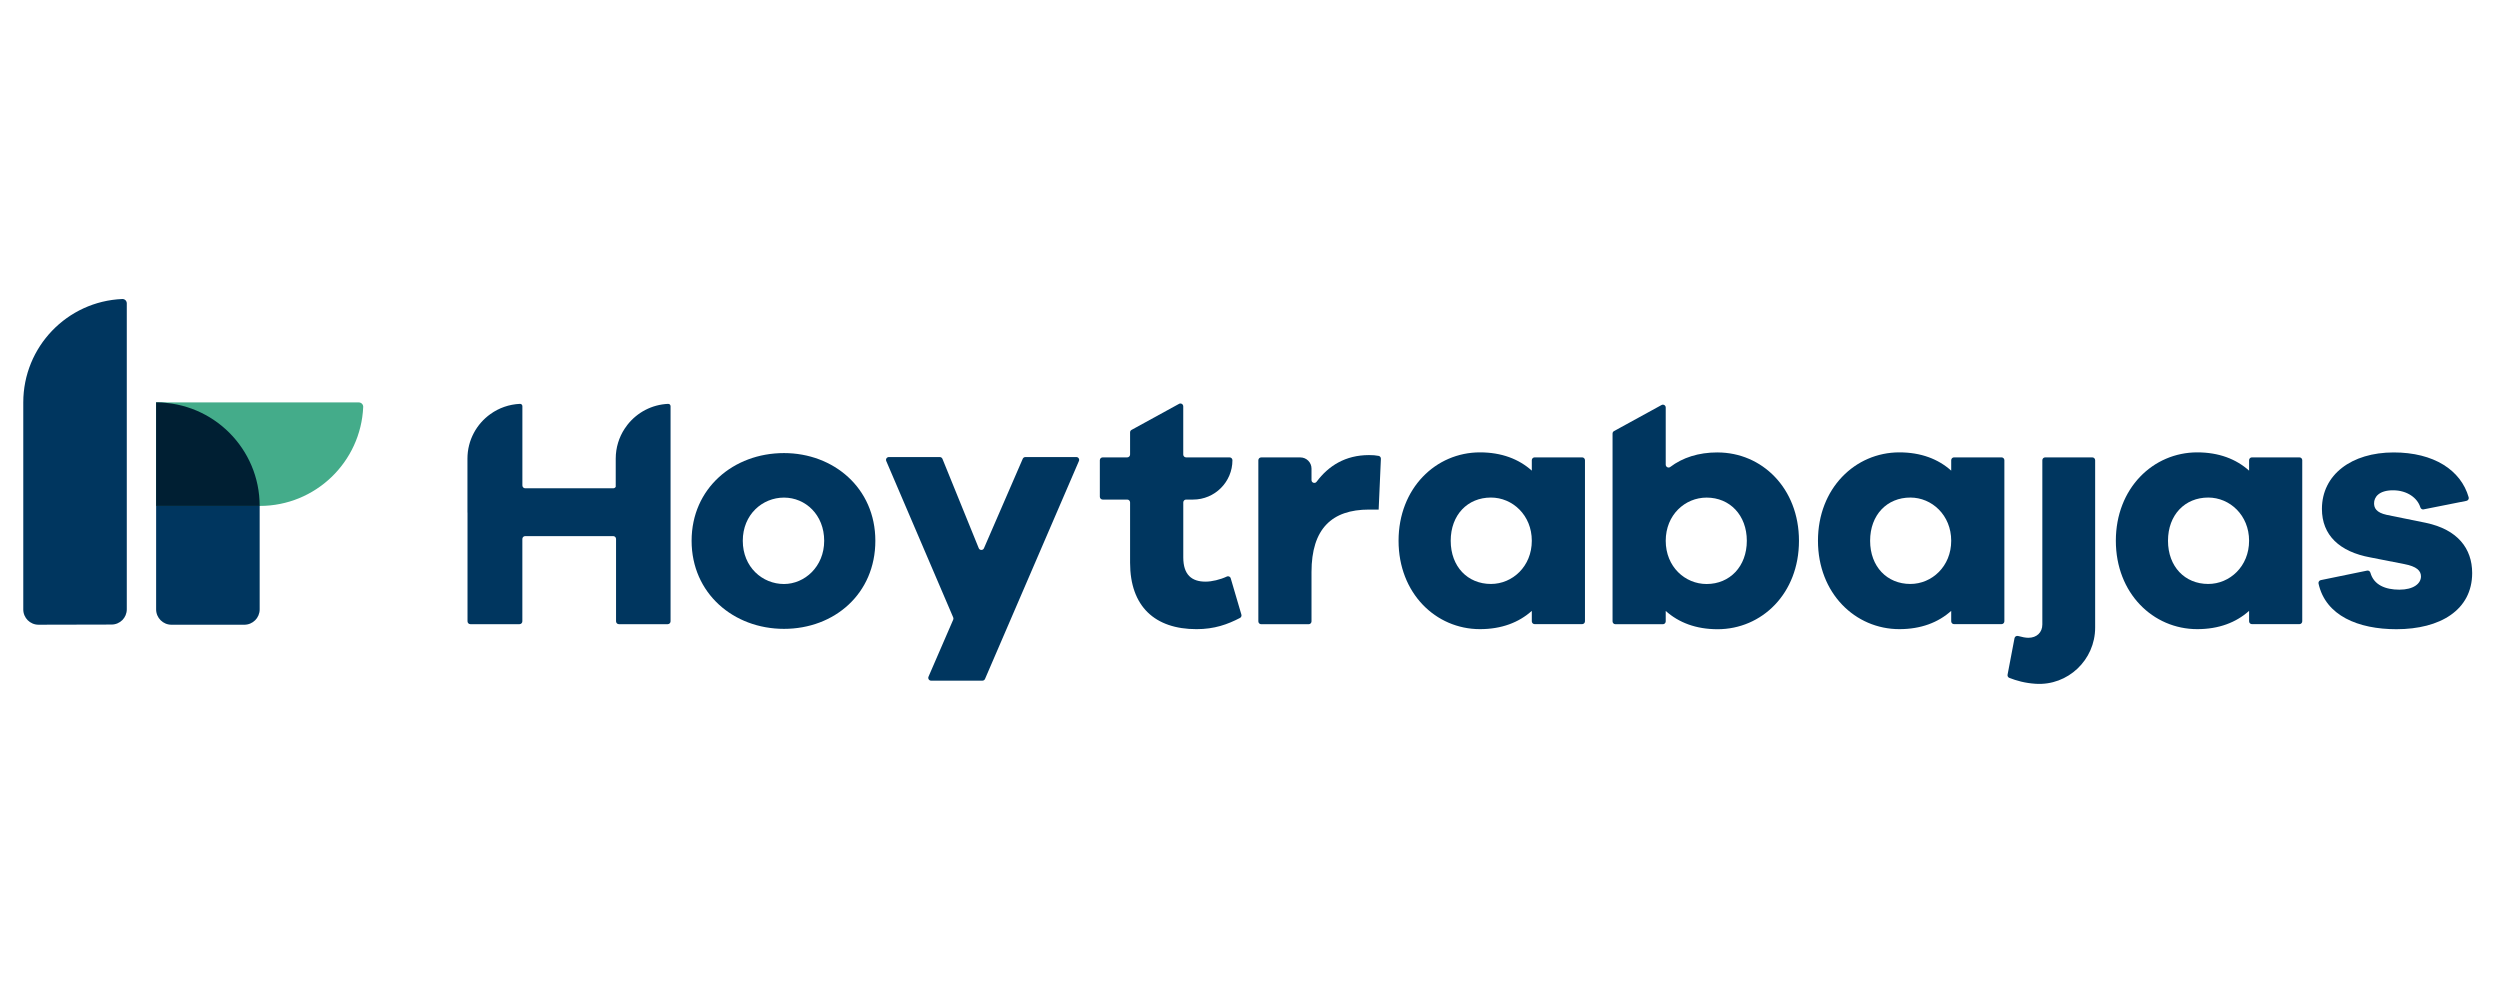 <svg width="151" height="60" viewBox="0 0 151 60" fill="none" xmlns="http://www.w3.org/2000/svg">
<path d="M14.757 37.734H10.357C9.845 37.734 9.43 37.319 9.43 36.808V24.306C12.883 24.306 15.684 27.106 15.684 30.559V36.808C15.684 37.319 15.268 37.734 14.757 37.734Z" fill="#00365F"/>
<path d="M9.438 30.559V24.306H21.672C21.82 24.306 21.943 24.429 21.938 24.577C21.795 27.904 19.053 30.558 15.691 30.558H9.438V30.559Z" fill="#44AC8A"/>
<path d="M15.684 30.559C15.684 27.106 12.883 24.306 9.43 24.306V30.559H15.684Z" fill="#001F33"/>
<path d="M7.387 18.06C7.535 18.054 7.658 18.173 7.658 18.321C7.658 20.344 7.658 33.227 7.658 36.802C7.658 37.312 7.249 37.721 6.739 37.723C5.556 37.725 3.512 37.731 2.327 37.733C1.818 37.733 1.406 37.321 1.406 36.812V24.306C1.406 20.944 4.06 18.2 7.387 18.06Z" fill="#00365F"/>
<path d="M47.352 27.366C44.302 27.366 41.773 29.493 41.773 32.664C41.773 35.835 44.302 37.983 47.352 37.983C50.402 37.983 52.871 35.857 52.871 32.664C52.871 29.472 50.343 27.366 47.352 27.366ZM47.352 35.274C46.048 35.274 44.864 34.251 44.864 32.664C44.864 31.078 46.048 30.055 47.352 30.055C48.656 30.055 49.781 31.099 49.781 32.664C49.781 34.23 48.596 35.274 47.352 35.274Z" fill="#00365F"/>
<path d="M65.01 27.606H61.931C61.864 27.606 61.801 27.647 61.774 27.71L59.431 33.114C59.372 33.253 59.172 33.251 59.116 33.11L56.924 27.714C56.897 27.649 56.835 27.606 56.764 27.606H53.687C53.564 27.606 53.481 27.731 53.529 27.845L57.574 37.293C57.593 37.335 57.593 37.385 57.574 37.428L56.081 40.874C56.033 40.987 56.116 41.112 56.239 41.112H59.337C59.406 41.112 59.468 41.072 59.495 41.008L65.168 27.843C65.216 27.73 65.133 27.605 65.01 27.605V27.606Z" fill="#00365F"/>
<path d="M74.095 34.826C73.695 35.012 73.195 35.131 72.814 35.131C71.972 35.131 71.47 34.71 71.47 33.666V30.345C71.47 30.251 71.547 30.174 71.641 30.174H72.062C73.376 30.174 74.439 29.108 74.439 27.797C74.439 27.703 74.362 27.626 74.268 27.626H71.639C71.545 27.626 71.468 27.549 71.468 27.454V24.543C71.468 24.412 71.328 24.329 71.214 24.393L68.345 25.966C68.289 25.997 68.257 26.054 68.257 26.116V27.454C68.257 27.549 68.18 27.626 68.085 27.626H66.601C66.507 27.626 66.43 27.703 66.43 27.797V30.003C66.43 30.097 66.507 30.174 66.601 30.174H68.085C68.18 30.174 68.257 30.251 68.257 30.345V33.987C68.257 36.637 69.762 38.001 72.27 38.001C73.355 38.001 74.149 37.712 74.895 37.324C74.968 37.285 75.003 37.201 74.98 37.122L74.335 34.928C74.305 34.824 74.191 34.778 74.093 34.824L74.095 34.826Z" fill="#00365F"/>
<path d="M83.269 27.535C83.087 27.499 82.913 27.487 82.689 27.487C81.26 27.487 80.24 28.137 79.523 29.097C79.425 29.23 79.215 29.162 79.215 28.997V28.301C79.215 27.93 78.913 27.628 78.542 27.628H76.175C76.081 27.628 76.004 27.705 76.004 27.799V37.532C76.004 37.626 76.081 37.703 76.175 37.703H79.044C79.138 37.703 79.215 37.626 79.215 37.532V34.551C79.215 31.941 80.44 30.778 82.689 30.778H83.271L83.406 27.71C83.41 27.628 83.352 27.551 83.271 27.535H83.269Z" fill="#00365F"/>
<path d="M95.561 27.625H92.692C92.598 27.625 92.521 27.702 92.521 27.796V28.427C91.738 27.725 90.694 27.323 89.39 27.323C86.721 27.323 84.473 29.491 84.473 32.662C84.473 35.833 86.721 38 89.39 38C90.694 38 91.738 37.598 92.521 36.896V37.527C92.521 37.621 92.598 37.698 92.692 37.698H95.561C95.655 37.698 95.732 37.621 95.732 37.527V27.796C95.732 27.702 95.655 27.625 95.561 27.625ZM90.052 35.271C88.648 35.271 87.623 34.227 87.623 32.662C87.623 31.096 88.646 30.052 90.052 30.052C91.355 30.052 92.521 31.116 92.521 32.662C92.521 34.208 91.357 35.271 90.052 35.271Z" fill="#00365F"/>
<path d="M103.741 27.326C102.581 27.326 101.627 27.643 100.881 28.206C100.77 28.291 100.61 28.203 100.61 28.064V24.614C100.61 24.483 100.47 24.401 100.356 24.464L97.487 26.037C97.431 26.068 97.398 26.126 97.398 26.187V37.532C97.398 37.626 97.475 37.703 97.57 37.703H100.439C100.533 37.703 100.61 37.626 100.61 37.532V36.901C101.393 37.603 102.437 38.005 103.741 38.005C106.41 38.005 108.658 35.856 108.658 32.666C108.658 29.476 106.41 27.328 103.741 27.328V27.326ZM103.079 35.274C101.775 35.274 100.61 34.23 100.61 32.664C100.61 31.099 101.773 30.055 103.079 30.055C104.483 30.055 105.508 31.118 105.508 32.664C105.508 34.21 104.485 35.274 103.079 35.274Z" fill="#00365F"/>
<path d="M120.893 27.625H118.024C117.93 27.625 117.853 27.702 117.853 27.796V28.427C117.07 27.725 116.026 27.323 114.722 27.323C112.053 27.323 109.805 29.491 109.805 32.662C109.805 35.833 112.053 38 114.722 38C116.026 38 117.07 37.598 117.853 36.896V37.527C117.853 37.621 117.93 37.698 118.024 37.698H120.893C120.987 37.698 121.064 37.621 121.064 37.527V27.796C121.064 27.702 120.987 27.625 120.893 27.625ZM115.384 35.271C113.98 35.271 112.955 34.227 112.955 32.662C112.955 31.096 113.978 30.052 115.384 30.052C116.687 30.052 117.853 31.116 117.853 32.662C117.853 34.208 116.689 35.271 115.384 35.271Z" fill="#00365F"/>
<path d="M126.376 27.626H123.528C123.434 27.626 123.357 27.703 123.357 27.797V37.72C123.357 38.201 123.017 38.522 122.515 38.522C122.353 38.522 122.14 38.484 121.894 38.414C121.796 38.388 121.695 38.447 121.676 38.547L121.257 40.751C121.242 40.832 121.284 40.913 121.361 40.943C121.796 41.112 122.299 41.259 122.957 41.301C124.903 41.424 126.547 39.859 126.547 37.907V27.797C126.547 27.703 126.471 27.626 126.376 27.626Z" fill="#00365F"/>
<path d="M138.885 27.625H136.016C135.922 27.625 135.845 27.702 135.845 27.796V28.427C135.062 27.725 134.018 27.323 132.714 27.323C130.045 27.323 127.797 29.491 127.797 32.662C127.797 35.833 130.045 38 132.714 38C134.018 38 135.062 37.598 135.845 36.896V37.527C135.845 37.621 135.922 37.698 136.016 37.698H138.885C138.98 37.698 139.056 37.621 139.056 37.527V27.796C139.056 27.702 138.98 27.625 138.885 27.625ZM133.376 35.271C131.97 35.271 130.947 34.227 130.947 32.662C130.947 31.096 131.97 30.052 133.376 30.052C134.68 30.052 135.845 31.116 135.845 32.662C135.845 34.208 134.681 35.271 133.376 35.271Z" fill="#00365F"/>
<path d="M146.525 31.579L144.158 31.098C143.516 30.958 143.394 30.677 143.394 30.396C143.394 30.035 143.675 29.614 144.539 29.614C145.402 29.614 146.017 30.083 146.187 30.639C146.214 30.727 146.294 30.785 146.385 30.766L148.973 30.252C149.071 30.233 149.137 30.133 149.108 30.037C148.637 28.392 147 27.327 144.579 27.327C142.031 27.327 140.244 28.671 140.244 30.739C140.244 32.325 141.308 33.327 143.175 33.669L145.223 34.071C145.966 34.212 146.227 34.473 146.227 34.814C146.227 35.256 145.766 35.616 144.923 35.616C144.081 35.616 143.381 35.335 143.173 34.594C143.148 34.506 143.066 34.446 142.975 34.464L140.175 35.039C140.083 35.058 140.019 35.152 140.039 35.245C140.462 37.189 142.441 38.004 144.742 38.004C147.392 38.004 149.319 36.841 149.319 34.612C149.319 33.127 148.437 31.983 146.529 31.581L146.525 31.579Z" fill="#00365F"/>
<path d="M40.359 24.393C39.367 24.435 38.488 24.914 37.909 25.643C37.894 25.662 37.883 25.681 37.867 25.7C37.819 25.764 37.771 25.825 37.729 25.893C37.388 26.412 37.19 27.035 37.19 27.702V29.402C37.161 29.456 37.105 29.493 37.04 29.493H31.723C31.629 29.493 31.552 29.416 31.552 29.322C31.552 27.498 31.552 25.339 31.552 24.531C31.552 24.452 31.486 24.389 31.407 24.393C30.746 24.422 30.134 24.643 29.629 25.004C28.784 25.604 28.234 26.589 28.234 27.702V30.948C28.234 30.948 28.238 30.96 28.238 30.966V37.529C28.238 37.623 28.315 37.7 28.409 37.7H31.379C31.473 37.7 31.55 37.623 31.55 37.529V32.552C31.55 32.458 31.627 32.381 31.721 32.381H37.038C37.133 32.381 37.209 32.458 37.209 32.552V37.529C37.209 37.623 37.286 37.7 37.38 37.7H40.331C40.425 37.7 40.502 37.623 40.502 37.529V24.533C40.502 24.454 40.436 24.391 40.358 24.395L40.359 24.393Z" fill="#00365F"/>
</svg>
